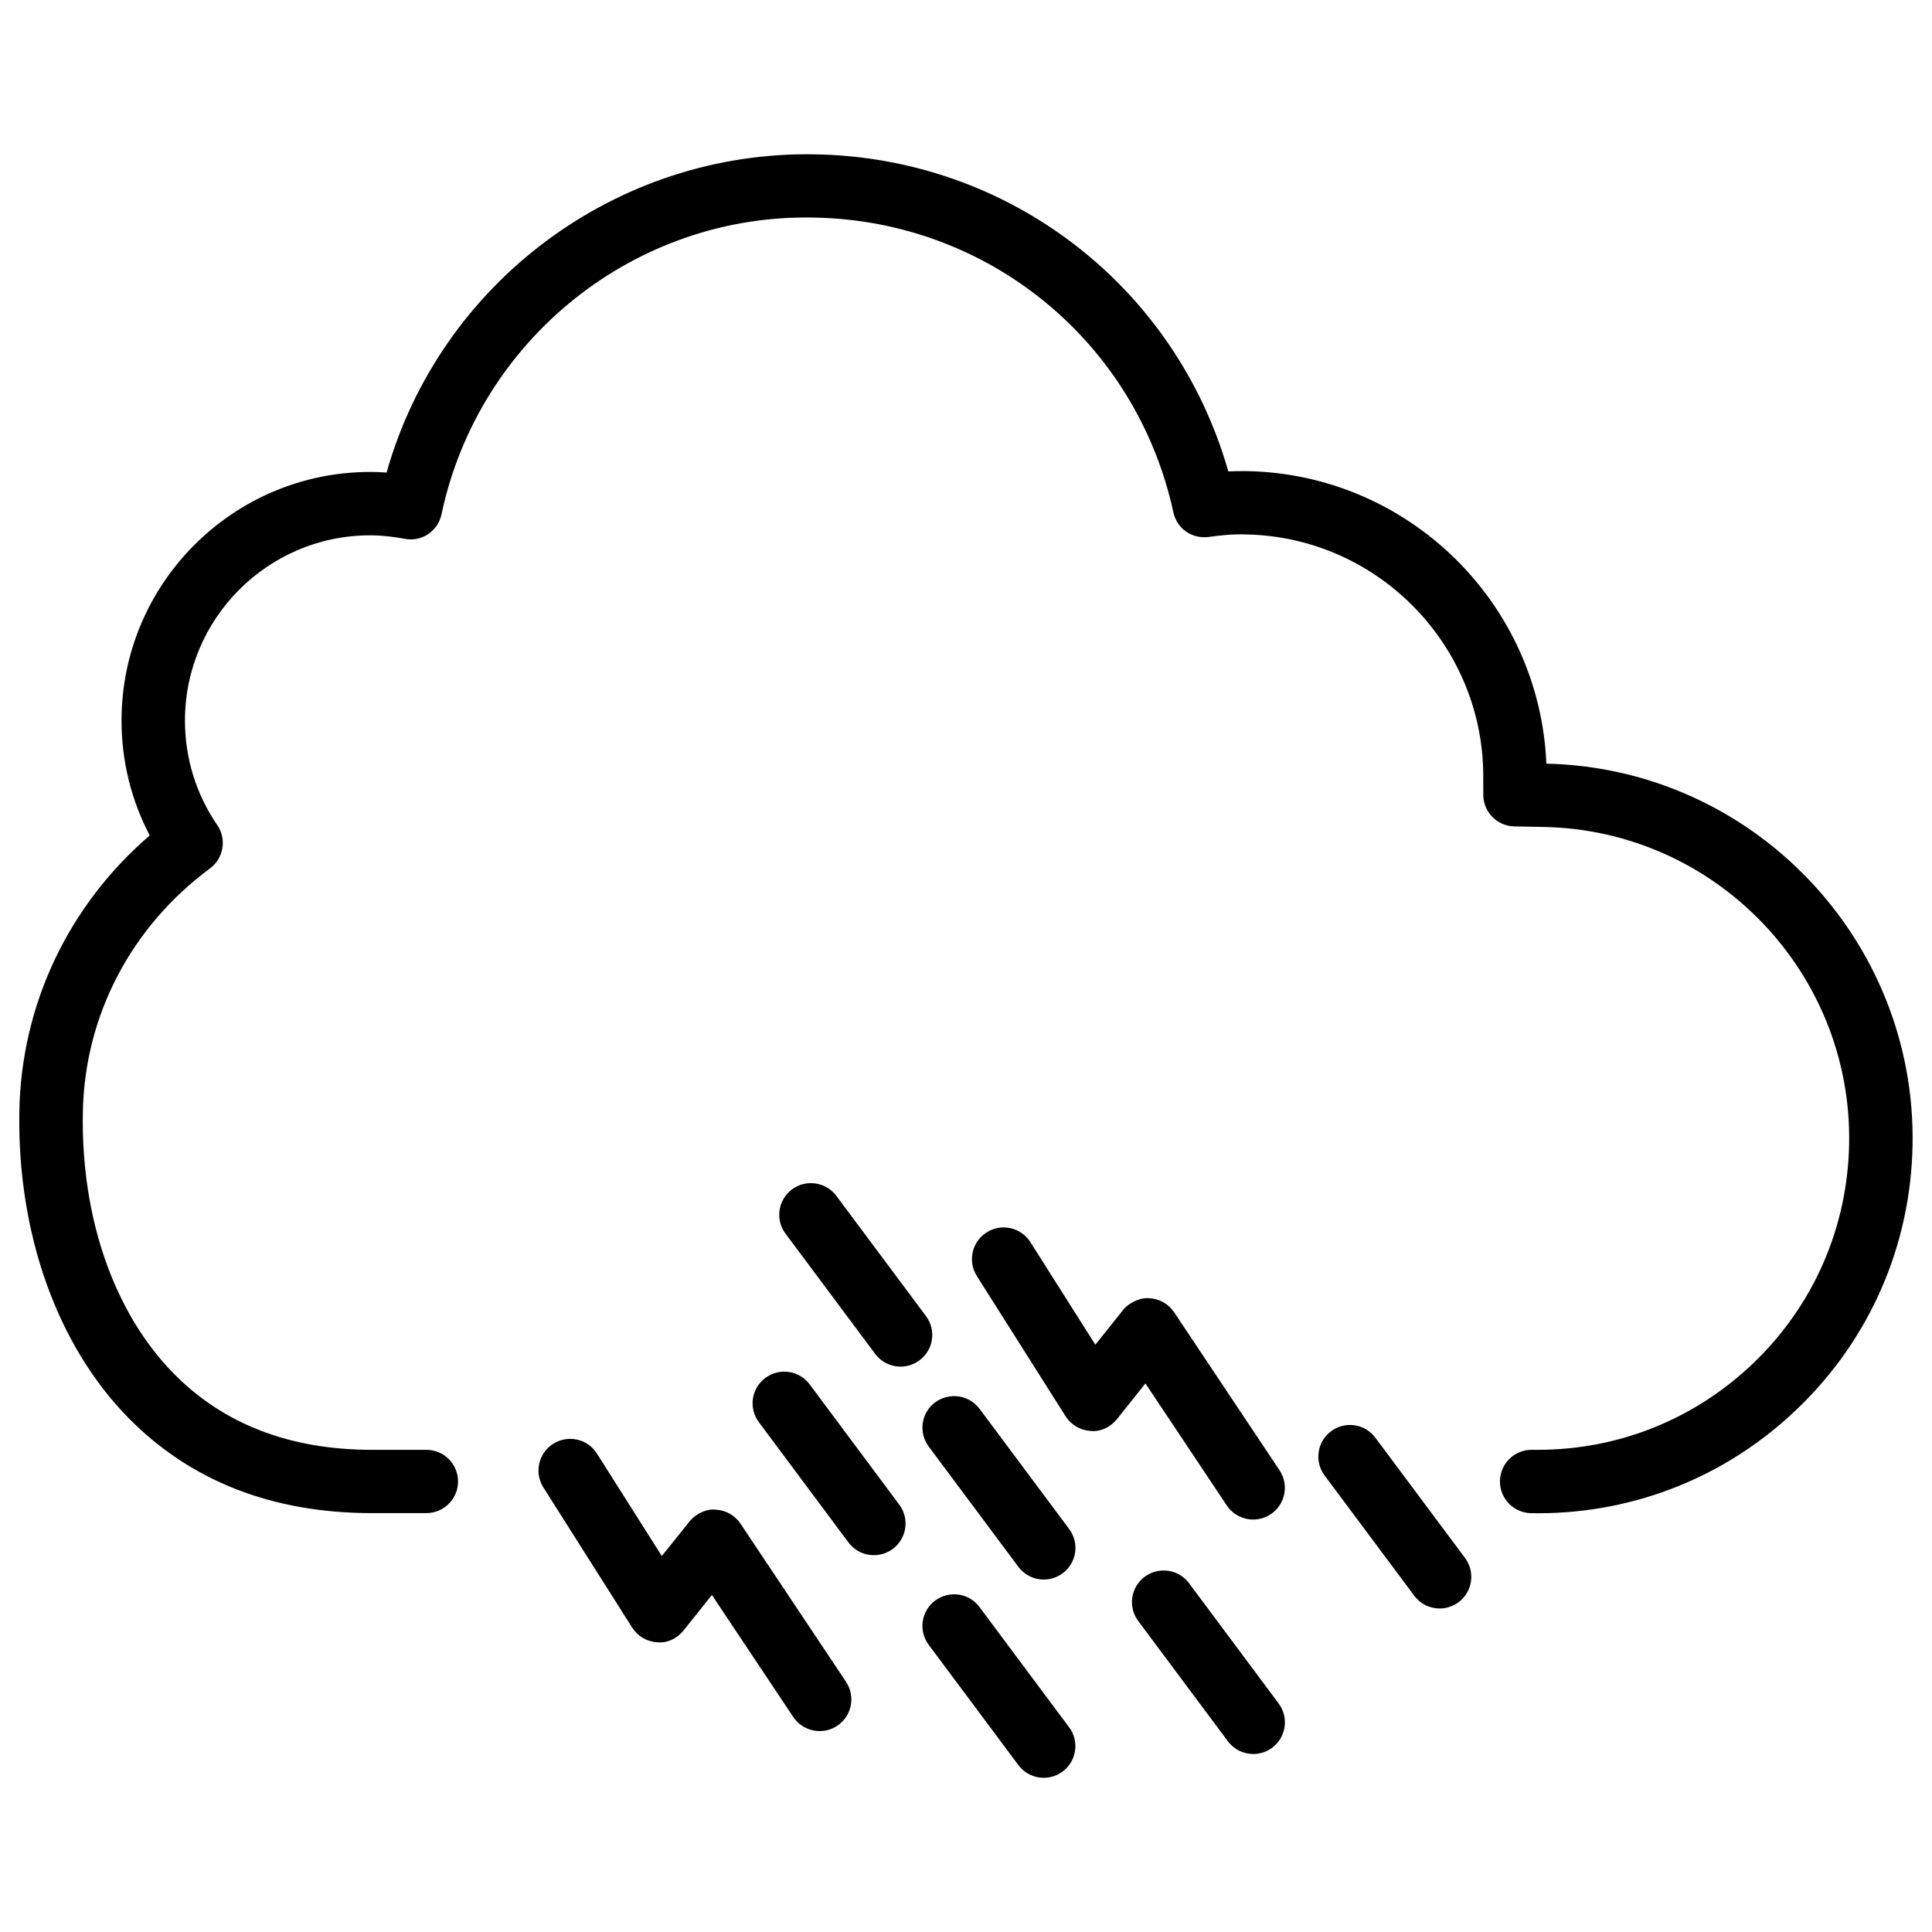<?xml version="1.0" encoding="UTF-8"?>
<!-- Uploaded to: ICON Repo, www.svgrepo.com, Generator: ICON Repo Mixer Tools -->
<svg fill="#000000" width="800px" height="800px" version="1.1" viewBox="144 144 512 512" xmlns="http://www.w3.org/2000/svg">
 <g>
  <path d="m257 528.22h-14.441c-21.684 0-39.359-6.801-52.543-20.238-15.809-16.078-24.582-41.312-24.059-69.211 0.441-25.547 12.723-49.102 33.691-64.633 3.633-2.688 4.473-7.766 1.93-11.484-5.621-8.188-8.562-17.758-8.562-27.688 0-27.078 22.02-49.102 49.078-49.102 3.129 0 6.172 0.379 9.152 0.922 4.617 0.902 8.816-2.078 9.762-6.508 9.824-46.414 51.387-79.688 98.809-78.617 46.184 0.84 85.312 32.938 95.137 78.09 0.922 4.281 4.809 7.094 9.32 6.551 3.211-0.441 6.488-0.797 9.824-0.672 35.371 0.629 63.605 29.934 62.977 65.305 0 0.105 0.02 2.981 0.02 3.086-0.148 2.289 0.629 4.555 2.184 6.254 1.555 1.699 3.738 2.688 6.023 2.731l7.727 0.148c45.488 0.82 81.828 38.5 81.008 83.988-0.398 22.043-9.34 42.637-25.211 57.938-15.492 14.945-35.77 23.133-57.246 23.133-0.547 0-1.051 0.02-1.68 0-4.578 0-8.312 3.652-8.398 8.25-0.082 4.641 3.609 8.461 8.27 8.543 0.586 0 1.219 0.02 1.828 0.02 25.84 0 50.254-9.844 68.895-27.855 19.102-18.41 29.871-43.18 30.355-69.715 0.965-54.602-42.508-99.859-97.047-101.08-1.762-42.426-36.422-76.77-79.414-77.523-1.594-0.02-3.254 0-4.871 0.082-13.938-48.934-57.918-83.109-109.43-84.031-52.789-0.996-99.453 34.082-113.64 84.336-1.449-0.125-2.898-0.168-4.344-0.168-36.316 0-65.895 29.559-65.895 65.895 0 10.684 2.562 21.074 7.473 30.438-21.539 18.535-34.027 44.777-34.555 73.051-0.566 32.371 9.973 62.012 28.887 81.281 16.457 16.75 38.164 25.254 64.531 25.254h14.441c4.641 0 8.398-3.758 8.398-8.398-0.004-4.637-3.762-8.371-8.379-8.371z"/>
  <path d="m340.25 547.8c-1.492-2.227-3.945-3.609-6.633-3.715-2.352-0.293-5.246 1.051-6.906 3.148l-7.324 9.129-17.191-27.145c-2.477-3.945-7.66-5.059-11.586-2.602-3.926 2.477-5.082 7.66-2.602 11.586l23.512 37.113c1.449 2.289 3.926 3.758 6.633 3.906 2.664 0.293 5.332-1.027 7.012-3.148l7.496-9.383 21.559 32.328c1.617 2.414 4.281 3.738 6.992 3.738 1.617 0 3.234-0.441 4.66-1.406 3.883-2.582 4.891-7.789 2.332-11.652z"/>
  <path d="m440.05 520.03 7.496-9.406 21.559 32.328c1.617 2.414 4.281 3.738 6.992 3.738 1.617 0 3.234-0.441 4.66-1.406 3.883-2.582 4.891-7.789 2.332-11.652l-27.941-41.879c-1.492-2.227-3.945-3.609-6.633-3.715-2.227-0.211-5.227 1.051-6.906 3.148l-7.328 9.172-17.215-27.164c-2.477-3.945-7.684-5.082-11.586-2.602-3.926 2.477-5.082 7.66-2.602 11.586l23.512 37.137c1.449 2.289 3.926 3.738 6.633 3.906 2.703 0.273 5.348-1.07 7.027-3.191z"/>
  <path d="m389.38 492.76-23.742-31.844c-2.75-3.695-8.02-4.473-11.754-1.723-3.715 2.769-4.492 8.039-1.699 11.754l23.742 31.844c1.637 2.203 4.156 3.379 6.719 3.379 1.742 0 3.504-0.547 5.016-1.66 3.734-2.766 4.512-8.035 1.719-11.75z"/>
  <path d="m391.83 568.16c-3.715 2.769-4.492 8.039-1.699 11.754l23.742 31.844c1.637 2.203 4.156 3.379 6.719 3.379 1.742 0 3.504-0.547 5.016-1.66 3.715-2.769 4.492-8.039 1.699-11.754l-23.742-31.844c-2.75-3.711-7.977-4.469-11.734-1.719z"/>
  <path d="m380.6 554.48c3.715-2.769 4.492-8.039 1.699-11.754l-23.723-31.844c-2.769-3.715-7.996-4.492-11.754-1.723-3.715 2.769-4.492 8.039-1.699 11.754l23.723 31.844c1.637 2.203 4.156 3.379 6.719 3.379 1.762 0 3.523-0.547 5.035-1.656z"/>
  <path d="m427.33 549.19-23.742-31.844c-2.769-3.695-7.996-4.449-11.754-1.723-3.715 2.769-4.492 8.039-1.699 11.754l23.742 31.844c1.637 2.203 4.156 3.379 6.719 3.379 1.742 0 3.504-0.547 5.016-1.66 3.731-2.766 4.508-8.031 1.719-11.75z"/>
  <path d="m469.4 605.45c1.637 2.203 4.156 3.379 6.719 3.379 1.742 0 3.504-0.547 5.016-1.66 3.715-2.769 4.492-8.039 1.699-11.754l-23.723-31.844c-2.75-3.715-7.996-4.473-11.754-1.723-3.715 2.769-4.492 8.039-1.699 11.754z"/>
  <path d="m496.75 523.29c-3.715 2.769-4.492 8.039-1.699 11.754l23.742 31.844c1.637 2.203 4.156 3.379 6.719 3.379 1.742 0 3.504-0.547 5.016-1.66 3.715-2.769 4.492-8.039 1.699-11.754l-23.742-31.844c-2.75-3.715-7.996-4.488-11.734-1.719z"/>
 </g>
</svg>